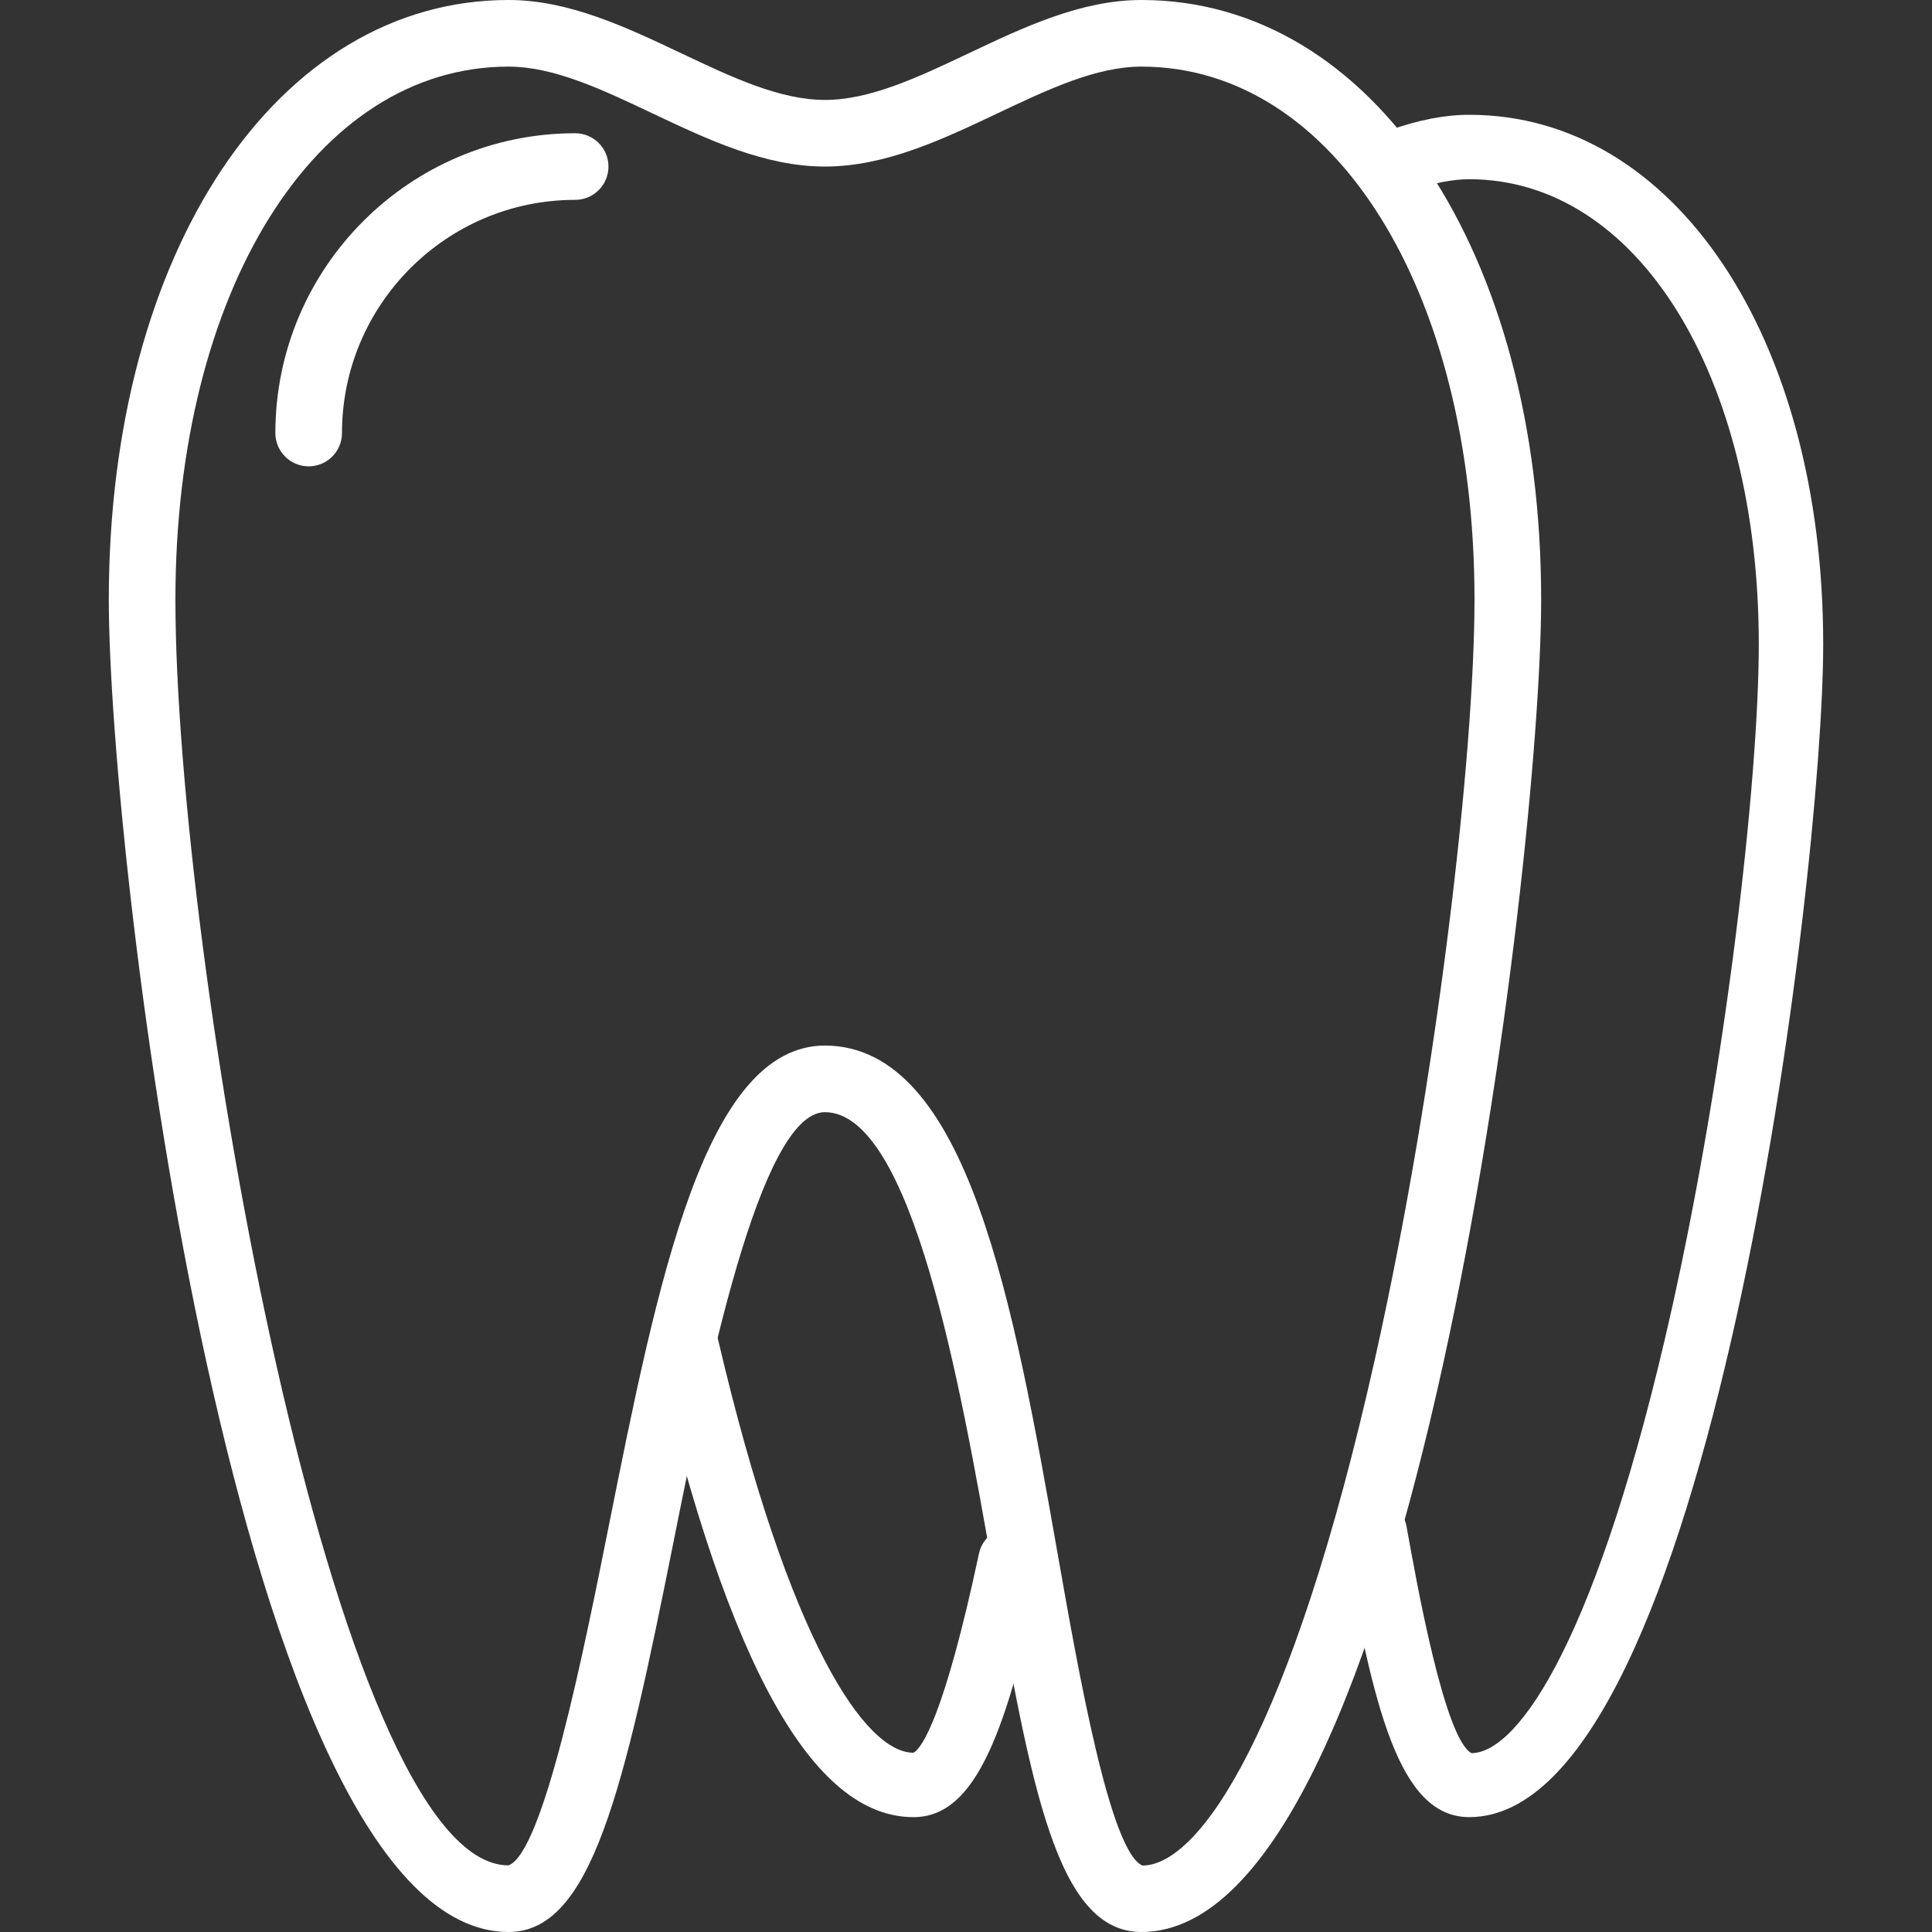 <?xml version="1.0"?>
<svg xmlns="http://www.w3.org/2000/svg" xmlns:xlink="http://www.w3.org/1999/xlink" xmlns:svgjs="http://svgjs.com/svgjs" version="1.1" width="512" height="512" x="0" y="0" viewBox="0 0 395.947 395.947" style="enable-background:new 0 0 512 512" xml:space="preserve" class=""><rect x="0" y="0" width="395.947" height="395.947" fill="#333333" stroke="none"/><g>
<g xmlns="http://www.w3.org/2000/svg">
	<g>
		<path d="M301.114,23.528c-5.024,0-10.404,1.044-16.445,3.195c-3.441,1.222-5.233,4.994-4.014,8.427    c1.215,3.434,5.001,5.226,8.427,4.007c4.598-1.635,8.54-2.427,12.032-2.427c34.379,0,59.334,40.079,59.334,95.3    c0,27.826-6.7,86.511-17.906,136.55c-14.974,66.816-31.215,90.624-40.974,90.716c-5.506-2.942-11.172-34.543-13.305-46.435    c-0.638-3.587-4.065-5.973-7.659-5.332c-3.587,0.642-5.973,4.072-5.328,7.66c6.192,34.563,11.339,57.218,25.839,57.218    c49.207,0,72.533-192.802,72.533-240.381C373.647,69.157,343.139,23.528,301.114,23.528z" fill="#ffffff" data-original="#000000" style="" class=""/>
	</g>
</g>
<g xmlns="http://www.w3.org/2000/svg">
	<g>
		<path d="M208.466,313.279c-3.547-0.775-7.066,1.516-7.827,5.076c-7.093,33.28-11.694,39.926-13.421,40.854    c-9.772,0-25.433-22.248-40.059-84.685c-0.833-3.546-4.39-5.734-7.933-4.919c-3.546,0.833-5.748,4.383-4.919,7.933    c14.961,63.836,32.266,94.87,52.913,94.87c12.94,0,19.238-18.029,26.324-51.299C214.306,317.542,212.033,314.04,208.466,313.279z" fill="#ffffff" data-original="#000000" style="" class=""/>
	</g>
</g>
<g xmlns="http://www.w3.org/2000/svg">
	<g>
		<path d="M233.926,0c-12.346,0-24.04,5.54-35.345,10.895c-10.407,4.932-20.234,9.585-29.508,9.585s-19.098-4.652-29.505-9.585    C128.259,5.54,116.562,0,104.219,0c-47.466,0-81.92,51.681-81.92,122.88c0,54.04,26.348,273.067,81.92,273.067    c16.998,0,23.62-28.979,33.864-80.196c6.567-32.826,17.555-87.764,30.966-87.822c17.91,0.061,27.778,56.057,34.304,93.109    c7.946,45.111,13.193,74.909,30.573,74.909c55.572,0,81.92-219.027,81.92-273.067C315.846,51.681,281.392,0,233.926,0z     M234.144,382.327c-6.625-2.775-13.08-39.414-17.347-63.659c-9.032-51.275-18.374-104.294-47.756-104.397    c-24.607,0.106-34.191,48.046-44.346,98.799c-4.983,24.921-13.326,66.628-20.477,69.222c-35.809,0-68.267-186.754-68.267-259.413    c0-63.29,28.71-109.227,68.267-109.227c9.274,0,19.101,4.652,29.505,9.585c11.308,5.356,23.006,10.895,35.348,10.895    c12.346,0,24.04-5.54,35.342-10.895c10.407-4.932,20.234-9.585,29.508-9.585c39.554,0,68.267,45.937,68.267,109.227    c0,31.724-7.639,98.625-20.412,155.662C264.639,355.034,245.818,382.29,234.144,382.327z" fill="#ffffff" data-original="#000000" style="" class=""/>
	</g>
</g>
<g xmlns="http://www.w3.org/2000/svg">
	<g>
		<path d="M117.873,27.307c-33.877,0-61.44,27.563-61.44,61.44c0,3.768,3.058,6.827,6.827,6.827c3.772,0,6.827-3.058,6.827-6.827    c0-26.351,21.436-47.787,47.787-47.787c3.768,0,6.827-3.058,6.827-6.827C124.699,30.365,121.641,27.307,117.873,27.307z" fill="#ffffff" data-original="#000000" style="" class=""/>
	</g>
</g>
<g xmlns="http://www.w3.org/2000/svg">
</g>
<g xmlns="http://www.w3.org/2000/svg">
</g>
<g xmlns="http://www.w3.org/2000/svg">
</g>
<g xmlns="http://www.w3.org/2000/svg">
</g>
<g xmlns="http://www.w3.org/2000/svg">
</g>
<g xmlns="http://www.w3.org/2000/svg">
</g>
<g xmlns="http://www.w3.org/2000/svg">
</g>
<g xmlns="http://www.w3.org/2000/svg">
</g>
<g xmlns="http://www.w3.org/2000/svg">
</g>
<g xmlns="http://www.w3.org/2000/svg">
</g>
<g xmlns="http://www.w3.org/2000/svg">
</g>
<g xmlns="http://www.w3.org/2000/svg">
</g>
<g xmlns="http://www.w3.org/2000/svg">
</g>
<g xmlns="http://www.w3.org/2000/svg">
</g>
<g xmlns="http://www.w3.org/2000/svg">
</g>
</g></svg>
